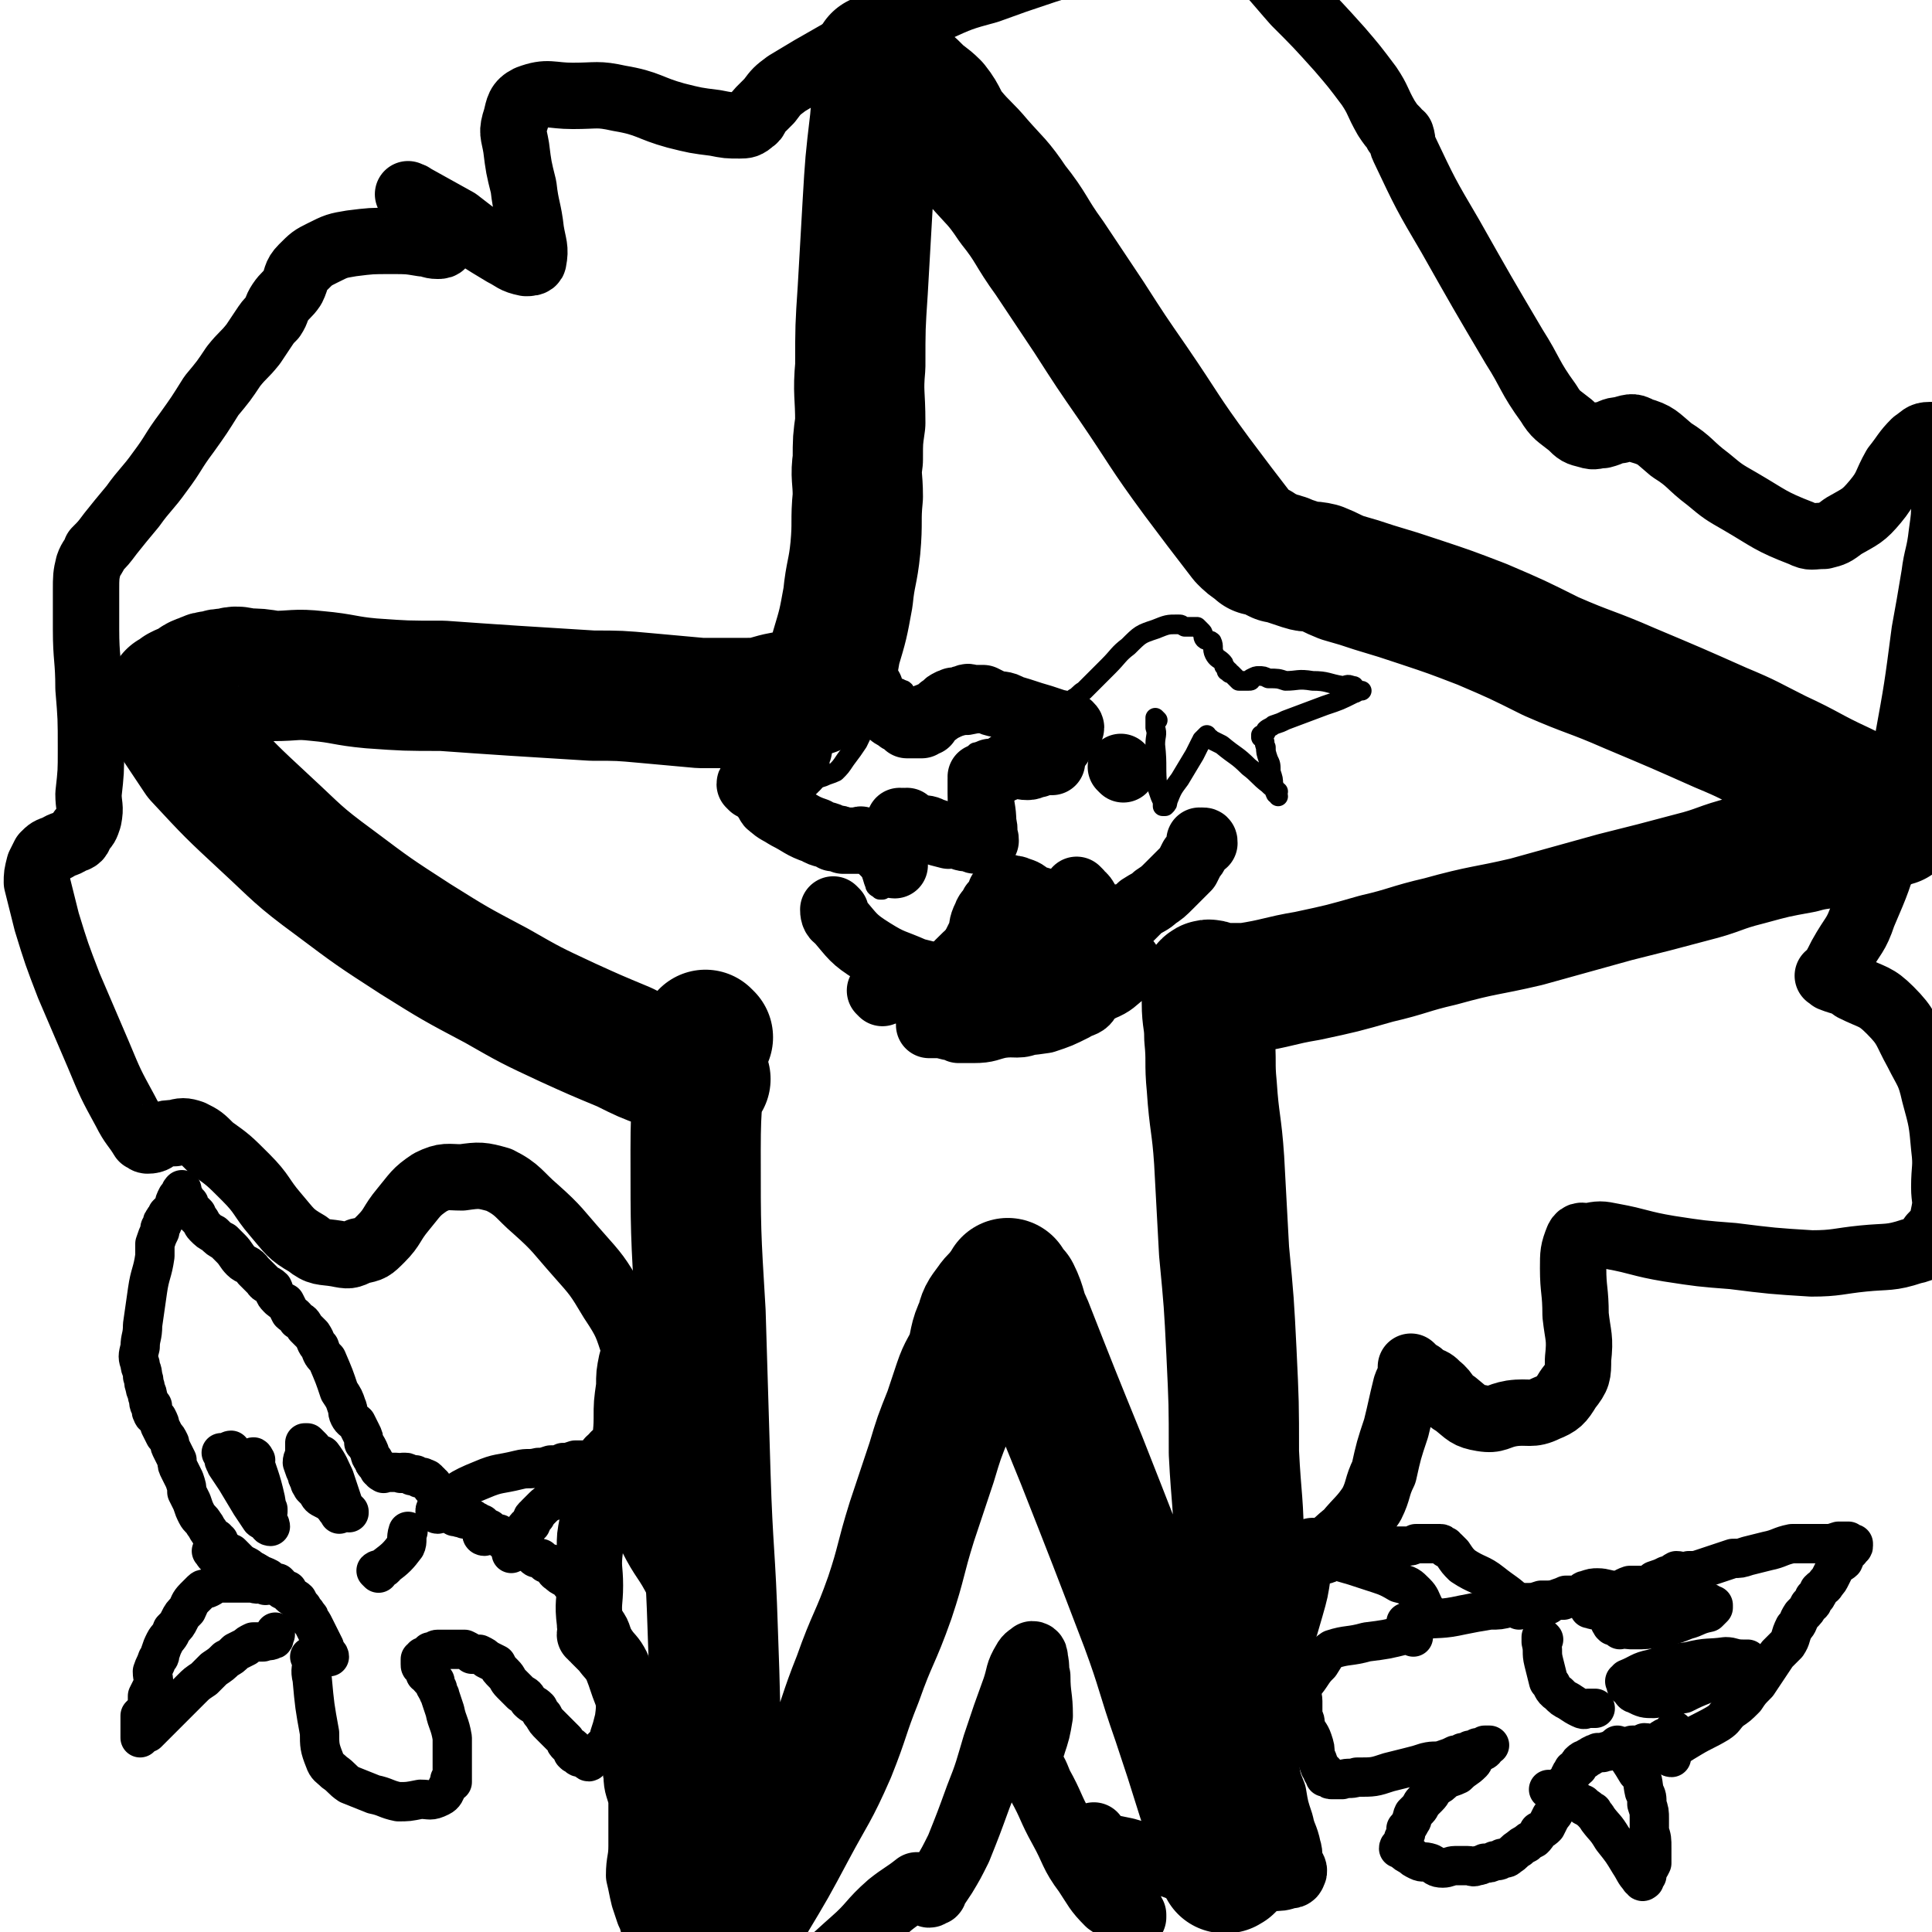<svg viewBox='0 0 786 786' version='1.1' xmlns='http://www.w3.org/2000/svg' xmlns:xlink='http://www.w3.org/1999/xlink'><g fill='none' stroke='#000000' stroke-width='16' stroke-linecap='round' stroke-linejoin='round'><path d='M127,675c0,0 -1,-1 -1,-1 0,0 1,1 1,1 0,4 -1,4 0,8 1,11 1,11 3,22 0,5 0,6 2,11 1,3 2,3 4,5 3,2 3,3 6,5 5,2 5,2 10,4 5,1 5,2 10,3 4,0 4,0 9,-1 4,0 4,1 8,-1 2,-1 2,-2 3,-4 1,-1 1,-2 1,-3 1,0 1,1 1,1 0,-3 0,-3 0,-6 0,-6 0,-6 0,-12 -1,-6 -2,-6 -3,-11 -1,-3 -1,-3 -2,-6 0,-1 -1,-1 -1,-3 -1,0 0,0 -1,-1 0,-1 0,-1 0,-2 -1,-1 -1,-1 -2,-1 -1,-1 -1,-2 -2,-2 0,0 1,0 1,0 0,0 -1,0 -1,-1 0,0 0,0 0,-1 -1,0 -1,0 -1,-1 -1,0 -1,0 -1,-1 0,0 0,0 0,0 0,0 0,0 0,-1 0,0 0,0 0,-1 0,0 0,1 1,0 0,0 0,0 0,-1 1,0 1,0 2,-1 1,0 1,0 1,-1 2,0 2,-1 3,-1 2,0 2,0 4,0 1,0 1,0 3,0 1,0 1,0 2,0 1,0 1,0 2,0 2,1 2,1 3,2 2,0 2,0 3,0 2,1 2,1 3,2 2,1 2,1 4,2 1,2 1,2 3,4 2,2 1,2 3,4 2,2 2,2 4,4 2,1 2,1 3,3 2,2 2,1 4,3 1,2 1,2 2,3 1,2 1,2 3,4 1,1 1,1 2,2 1,1 1,1 2,2 1,1 1,1 2,2 0,1 0,1 1,2 1,1 1,0 2,1 0,1 0,1 0,2 1,1 1,1 2,1 0,1 1,1 1,1 1,0 1,0 2,0 0,1 0,1 1,1 0,1 1,1 1,0 1,0 0,0 1,-1 1,-1 1,-1 1,-1 1,-1 1,-1 2,-2 1,-1 1,-1 3,-3 1,-1 1,-1 1,-3 1,-3 1,-3 2,-7 1,-7 0,-7 1,-15 0,-6 0,-6 0,-12 -1,-3 -1,-3 -2,-7 -1,-3 -1,-3 -3,-6 -1,-2 -2,-2 -3,-4 -2,-2 -2,-2 -3,-4 -2,-2 -2,-2 -5,-4 -1,-1 -2,-2 -3,-3 0,0 1,1 1,0 -1,-1 -2,-1 -3,-2 -2,-1 -2,-1 -3,-2 -2,-1 -1,-2 -2,-3 -1,-1 -1,-1 -3,-1 -1,-1 -1,-1 -2,-2 -2,0 -2,0 -3,-1 -1,-1 -1,-1 -2,-2 -1,-1 -1,0 -3,-1 -2,0 -2,0 -3,-1 -1,-1 -1,-1 -2,-2 -2,0 -2,0 -3,-1 -1,-1 -1,-1 -1,-2 -1,0 -1,0 -1,0 -1,0 -1,0 -2,-1 0,0 -1,0 -1,-1 -1,0 -1,0 -2,-1 -1,0 -1,0 -1,-1 -1,0 -1,0 -2,-1 -1,0 -1,-1 -2,-1 0,0 0,0 -1,0 -1,0 -1,0 -2,0 0,0 0,-1 -1,-1 0,0 0,0 -1,0 0,1 0,0 -1,0 0,0 0,0 0,0 -1,0 -1,0 -1,0 '/><path d='M134,674c0,0 0,-1 -1,-1 0,0 0,1 0,0 -1,-1 -1,-1 -1,-3 -1,-2 -1,-2 -2,-4 -1,-2 -1,-2 -2,-4 -1,-2 -1,-2 -2,-3 0,-1 0,-1 -1,-2 -1,-2 -1,-1 -2,-3 -1,-1 -1,-1 -2,-3 -1,-1 -2,-1 -3,-2 -1,-1 -1,-1 -1,-2 -1,0 -1,0 -1,0 -1,0 -1,0 -2,-1 0,-1 0,-1 -1,-2 -1,0 -1,0 -2,0 -1,-1 -1,-1 -2,-2 -2,-1 -2,-1 -3,-1 -1,-1 -1,-1 -3,-2 -2,-1 -1,-1 -3,-2 -2,0 -2,0 -4,-1 -2,-1 -2,-1 -3,-2 -2,0 -2,0 -4,0 0,0 -1,0 -1,-1 -1,0 -1,-1 -2,-2 0,0 0,0 0,0 '/><path d='M197,625c0,0 -1,0 -1,-1 0,-1 1,-1 1,-2 -3,-3 -4,-3 -8,-6 -3,-2 -3,-1 -6,-3 -1,-1 -1,-2 -2,-3 0,0 0,0 -1,0 0,0 0,0 0,-1 -1,0 -2,0 -2,-1 0,0 1,1 1,0 0,0 -1,0 -1,-1 -1,0 -1,-1 -1,-1 -1,-1 -1,0 -1,-1 -1,0 0,0 0,-1 0,0 -1,0 -1,-1 -1,0 -1,-1 -1,-1 -1,-1 -1,0 -2,-1 -1,0 -1,1 -2,0 -1,0 -1,-1 -1,-1 -1,0 -1,1 -2,0 -1,0 -1,-1 -2,-1 0,0 0,0 -1,0 -1,1 -1,0 -3,0 -1,0 -1,0 -1,0 -1,0 -1,0 -1,0 -1,0 -1,0 -1,0 -1,0 -1,0 -1,0 -1,0 -1,1 -1,0 -1,0 -1,0 -1,-1 -1,0 -1,0 -1,-1 -1,0 0,-1 -1,-1 -1,-1 -1,-1 -1,-2 -2,-2 -1,-2 -2,-4 -1,-2 -1,-2 -2,-3 0,-2 0,-2 -1,-4 -1,-2 -1,-2 -2,-4 -1,-1 -2,-1 -3,-3 -1,-2 0,-2 -1,-4 -1,-3 -1,-3 -3,-6 -2,-6 -2,-6 -5,-13 -2,-2 -2,-2 -3,-5 -2,-2 -1,-2 -3,-5 -1,-1 -1,-1 -3,-3 -1,-2 -1,-2 -3,-3 -1,-2 -2,-2 -3,-3 -1,-2 -1,-2 -2,-4 -2,-1 -2,-1 -3,-2 -2,-2 -1,-2 -2,-4 -2,-2 -3,-1 -4,-3 -2,-2 -2,-2 -4,-4 -2,-3 -3,-2 -5,-4 -2,-2 -2,-3 -4,-5 -1,-1 -1,-1 -3,-3 -2,-1 -2,-1 -4,-3 -2,-1 -2,-1 -4,-3 -1,-1 -1,-2 -2,-3 -1,-1 -1,-1 -2,-2 0,0 1,0 1,0 -1,-1 -1,-1 -2,-2 0,0 -1,0 -1,0 -1,-1 0,-2 0,-2 0,-1 -1,0 -1,0 -1,-1 -1,-1 -1,-1 0,-1 0,-1 0,-2 0,0 -1,0 -1,0 0,-1 0,-1 0,-1 0,-1 0,-2 0,-2 0,0 -1,1 -1,2 -1,1 0,1 -1,1 -1,2 -1,2 -1,3 -1,1 0,1 -1,2 -1,1 -1,1 -2,2 0,1 -1,1 -1,2 -1,1 -1,1 -1,2 -1,2 -1,1 -1,3 -1,2 -1,2 -2,5 0,2 0,3 0,5 -1,7 -2,7 -3,14 -1,7 -1,7 -2,14 0,5 -1,5 -1,9 -1,4 -1,4 0,7 0,2 1,2 1,5 1,2 0,2 1,4 0,2 1,2 1,4 1,2 0,2 1,4 0,0 1,0 1,0 0,1 -1,2 0,3 0,1 1,1 2,2 1,2 1,2 1,3 1,2 1,2 2,4 1,1 1,1 2,3 0,1 0,1 1,3 1,2 1,2 2,4 0,2 0,2 1,4 1,2 1,2 2,4 1,3 1,3 1,5 1,2 1,2 2,4 1,3 1,3 2,5 1,2 2,2 3,4 1,1 1,2 2,3 1,2 1,2 3,3 0,1 1,1 1,1 0,1 -1,1 -1,1 1,1 1,1 2,2 1,0 1,0 2,1 1,1 1,1 2,1 1,1 1,1 2,2 1,1 1,1 2,2 1,1 1,1 2,2 1,0 1,0 3,1 0,1 0,1 1,2 1,0 1,0 2,0 0,1 0,1 1,2 0,0 0,-1 1,-1 '/><path d='M104,594c0,0 -1,-2 -1,-1 2,7 3,8 5,17 1,5 0,6 1,10 0,1 1,1 1,1 0,0 0,-1 -1,-2 -1,-1 -2,0 -3,-1 -2,-3 -2,-3 -4,-6 -3,-5 -3,-5 -6,-10 -2,-3 -2,-3 -4,-6 0,-1 -1,-1 -1,-3 0,0 0,0 0,-1 0,0 0,0 0,-1 0,0 -1,0 -1,0 1,0 2,1 2,0 1,0 1,-1 2,-1 0,1 0,1 1,2 2,1 2,0 3,1 3,3 3,3 5,6 2,3 2,3 3,6 1,3 1,3 1,5 1,2 1,2 2,4 0,0 0,0 0,1 0,0 0,0 0,0 '/><path d='M130,593c0,0 -1,-1 -1,-1 0,0 1,0 2,0 3,4 3,5 5,9 2,6 2,6 4,12 1,1 1,1 2,2 0,1 0,0 0,0 0,0 0,0 -1,0 -1,0 -1,1 -1,0 -2,-1 -2,-1 -4,-2 -2,-2 -2,-2 -4,-3 -2,-1 -2,-1 -3,-3 -1,-1 -1,-1 -2,-2 -1,-2 -1,-1 -1,-3 -1,-1 -1,-1 -1,-2 -1,-2 -1,-2 -2,-5 0,-2 1,-2 1,-4 0,-1 0,-1 0,-2 0,-1 0,-1 0,-2 0,0 0,0 1,0 1,1 1,1 2,2 3,5 4,5 6,11 2,6 1,6 3,12 0,2 1,2 2,4 '/><path d='M108,645c0,0 0,-1 -1,-1 0,0 0,0 0,0 -3,1 -3,0 -5,0 -3,0 -3,0 -6,0 -3,0 -3,0 -6,0 -1,0 -1,0 -2,0 -2,1 -1,1 -3,2 -2,1 -2,0 -3,1 -2,2 -2,2 -3,3 -2,2 -2,3 -3,5 -2,2 -2,2 -3,4 -1,2 -1,2 -3,4 -1,3 -2,3 -3,5 -1,2 -1,2 -2,5 0,1 0,1 -1,2 -1,3 -1,2 -2,5 0,3 1,3 0,6 -1,2 -1,2 -2,4 0,2 0,2 0,5 0,1 0,1 -1,1 -1,1 -1,1 -2,2 0,1 0,1 0,2 0,1 0,1 0,1 0,1 0,1 0,2 0,1 0,1 0,1 0,1 0,1 0,2 0,0 0,0 0,0 0,1 0,1 0,1 0,0 0,0 0,-1 1,-1 1,0 3,-1 3,-3 3,-3 6,-6 3,-3 3,-3 6,-6 3,-3 3,-3 6,-6 2,-2 2,-2 5,-4 2,-2 2,-2 4,-4 3,-2 3,-2 5,-4 2,-1 2,-1 4,-3 2,-1 2,-1 4,-2 1,-1 1,-1 3,-2 2,0 2,0 4,0 2,-1 2,0 4,-1 1,0 0,-1 1,-2 0,0 0,0 0,0 0,0 0,0 0,-1 '/><path d='M178,616c0,0 -1,0 -1,-1 0,-1 0,-1 1,-2 8,-6 8,-7 18,-11 7,-3 7,-2 15,-4 4,-1 4,0 8,-1 2,0 2,0 5,-1 3,0 3,0 5,-1 2,0 2,0 5,-1 2,0 2,0 4,0 3,0 3,0 6,0 4,0 4,0 8,0 3,0 3,0 7,0 4,0 4,0 7,0 3,0 3,0 7,0 1,0 2,0 3,0 0,0 -1,0 -1,0 -2,0 -2,0 -4,0 -5,0 -5,0 -10,0 -5,1 -5,1 -9,2 -3,1 -3,1 -7,2 -3,1 -3,1 -6,3 -3,1 -3,1 -5,2 -2,1 -2,2 -4,3 -2,2 -2,2 -5,4 -2,2 -2,1 -4,3 -2,2 -2,2 -3,3 0,1 0,1 -1,1 -1,1 0,1 -1,3 -2,1 -2,1 -3,3 -1,1 -1,2 -2,3 -1,2 -1,2 -2,4 -1,1 -1,1 -1,2 '/><path d='M154,640c0,0 -1,-1 -1,-1 1,-1 3,0 4,-2 4,-3 5,-4 8,-8 1,-2 0,-3 1,-6 '/><path d='M575,666c0,0 -1,-1 -1,-1 -1,0 -1,0 -2,0 -8,2 -8,2 -16,3 -7,2 -8,1 -14,3 -3,2 -3,3 -5,6 -2,2 -2,2 -4,5 -2,3 -2,2 -3,5 -1,2 0,3 0,5 0,3 0,3 0,6 1,2 1,2 1,4 1,3 2,3 3,6 1,3 1,3 1,6 1,2 1,2 2,5 1,1 1,1 2,2 0,0 -1,0 -1,0 1,1 1,1 2,2 0,0 -1,0 -1,0 0,0 1,0 1,0 1,1 1,1 2,1 1,0 1,0 2,0 1,0 1,0 2,0 3,-1 3,0 6,-1 7,0 7,0 13,-2 4,-1 4,-1 8,-2 4,-1 4,-1 7,-2 4,-1 4,0 7,-1 3,-1 3,-1 5,-2 2,0 2,0 3,-1 1,0 1,0 2,0 1,0 1,0 1,-1 2,0 2,0 3,-1 1,0 1,1 2,0 0,0 0,0 1,-1 1,0 1,0 2,0 0,0 -1,0 -1,0 0,0 0,0 -1,0 0,1 0,1 0,2 -1,1 -2,0 -3,2 -2,1 -1,2 -2,3 -3,3 -3,2 -6,5 -2,1 -3,1 -5,2 -2,2 -2,2 -4,3 -2,2 -1,2 -3,4 -1,1 -1,1 -2,2 -1,1 -1,2 -2,3 -1,1 -1,1 -2,2 -1,2 0,2 -1,3 -1,2 -1,2 -2,3 0,2 0,2 -1,4 0,1 0,1 -1,3 0,0 -1,0 -1,1 0,0 1,0 1,0 1,1 1,1 1,1 0,0 0,0 0,0 1,1 1,1 3,2 1,1 1,1 3,2 2,1 2,0 5,1 2,1 2,2 5,2 2,0 3,-1 5,-1 3,0 3,0 5,0 2,0 2,1 4,0 1,0 1,0 3,-1 2,0 2,0 4,-1 2,0 2,0 3,-1 2,0 2,0 3,-1 2,-1 2,-2 4,-3 1,-1 1,-1 3,-2 1,-1 1,-1 3,-2 1,-1 1,-1 2,-3 2,-1 2,-1 3,-2 1,-2 1,-2 2,-4 1,-1 1,-1 2,-3 1,-2 1,-2 1,-3 1,-2 2,-2 2,-3 0,-2 0,-2 0,-4 1,-1 1,0 2,-2 1,-1 0,-1 1,-2 0,-1 1,-1 1,-2 0,0 0,1 0,1 0,-1 1,-1 2,-2 0,0 0,0 0,-1 1,0 0,-1 1,-1 0,-1 1,0 1,-1 1,0 1,0 2,-1 1,0 1,-1 2,-1 1,-1 1,0 2,-1 1,0 1,0 2,0 2,-1 2,0 3,-1 2,0 2,0 4,0 2,-1 2,-1 5,-2 3,0 3,0 5,-1 2,0 2,1 5,0 2,0 1,-1 3,-2 1,0 2,0 3,0 1,-1 1,-1 1,-2 1,0 0,0 0,-1 '/><path d='M573,662c0,0 -1,-1 -1,-1 0,0 0,-1 0,-1 3,0 3,0 6,-1 8,-1 8,0 17,-2 5,-1 5,-1 11,-2 4,0 4,0 8,-1 3,-1 3,-1 6,-2 4,0 4,0 7,-1 2,0 2,0 5,0 1,0 1,0 2,0 1,0 1,0 2,0 0,0 0,0 0,0 '/><path d='M618,655c0,0 -1,-1 -1,-1 0,-1 1,-1 0,-2 -4,-4 -5,-4 -10,-8 -5,-4 -6,-3 -12,-7 -2,-2 -2,-2 -4,-5 0,0 0,0 0,0 -1,-1 -1,-1 -2,-2 -1,0 -1,0 -1,-1 -1,0 -1,-1 -2,-1 -2,0 -2,0 -3,0 -2,0 -2,0 -4,0 -1,0 -1,0 -3,0 -2,1 -2,1 -4,1 -2,0 -2,0 -4,0 -2,1 -2,1 -3,1 -2,0 -2,0 -3,0 -2,0 -2,0 -4,0 -1,1 -1,1 -3,1 -2,1 -2,1 -4,2 -1,0 -1,0 -3,0 -2,0 -2,0 -3,0 -1,1 -1,1 -1,1 0,1 0,1 0,1 7,2 7,2 13,4 6,2 7,2 12,5 4,1 4,1 7,4 2,2 2,3 3,5 1,2 1,2 2,3 0,1 0,1 0,1 0,1 0,1 0,1 '/><path d='M659,711c0,0 -1,-1 -1,-1 0,0 1,1 1,1 4,5 4,5 7,10 3,3 2,4 3,8 1,2 1,2 1,5 1,3 1,3 1,6 0,2 0,2 0,5 1,3 1,3 1,7 0,3 0,3 0,6 -1,2 -1,2 -2,3 0,1 0,1 0,2 0,0 -1,0 -1,1 0,0 0,0 0,1 0,0 -1,1 -1,0 0,0 0,-1 0,-1 0,0 -1,1 -1,0 -2,-2 -2,-3 -4,-6 -3,-5 -3,-5 -7,-10 -3,-5 -3,-4 -6,-8 -1,-2 -2,-2 -2,-3 0,0 0,0 0,0 -1,0 -1,-1 -3,-2 -1,0 -1,-1 -1,-1 0,0 0,0 0,0 0,0 -1,0 -2,-1 -1,0 -1,0 -2,-1 -1,0 -1,0 -2,-1 -1,0 -1,1 -3,0 -1,0 -1,-1 -2,-2 -1,0 -1,0 -3,-1 '/><path d='M680,715c-1,0 -1,-1 -1,-1 0,0 0,0 0,-1 4,-3 4,-3 9,-6 5,-3 6,-3 11,-6 3,-2 2,-2 5,-5 3,-2 3,-2 6,-5 2,-3 2,-3 5,-6 2,-3 2,-3 4,-6 2,-3 2,-3 4,-6 2,-2 2,-2 4,-4 2,-3 1,-3 3,-7 2,-2 1,-2 3,-5 2,-2 2,-2 3,-4 2,-1 1,-1 2,-3 1,-1 1,0 1,-1 1,-1 1,-1 1,-2 2,-2 2,-1 3,-3 1,-1 1,-1 2,-3 1,-2 1,-2 2,-4 1,-1 2,-1 3,-2 1,-2 0,-2 1,-3 1,-1 2,-1 2,-2 0,0 0,-1 0,-1 0,0 1,1 1,0 0,0 0,0 0,-1 0,0 -1,1 -1,0 -1,0 0,0 -1,-1 -1,0 -1,0 -2,0 -1,0 -1,0 -2,0 -3,1 -3,1 -6,1 -7,0 -7,0 -13,0 -5,1 -5,2 -10,3 -4,1 -4,1 -8,2 -3,1 -3,1 -6,1 -3,1 -3,1 -6,2 -3,1 -3,1 -6,2 -3,1 -3,1 -6,1 -3,1 -3,0 -5,0 -2,1 -2,2 -4,2 -2,1 -2,1 -5,2 -1,1 -1,1 -3,2 -3,0 -4,0 -7,0 -3,1 -3,2 -6,2 -3,0 -4,-1 -7,-1 -2,0 -2,0 -5,1 -1,0 -1,1 -3,2 -2,0 -3,0 -5,0 -2,1 -3,1 -5,2 -1,0 -1,1 -2,1 0,1 0,1 -1,1 0,0 0,0 0,-1 '/><path d='M628,667c0,0 -1,-1 -1,-1 0,0 0,1 0,2 1,4 0,4 1,8 1,4 1,4 2,8 2,2 1,3 4,5 2,2 2,2 4,3 3,2 3,2 5,3 2,1 2,0 3,0 1,0 1,0 2,0 0,0 -1,0 -1,0 1,0 1,0 2,0 '/><path d='M707,681c-1,0 -1,-1 -1,-1 -3,0 -3,0 -6,0 -8,1 -8,2 -17,2 -4,0 -4,-1 -8,-3 -1,0 -2,0 -2,0 0,0 1,0 2,-1 3,0 3,-1 5,-1 6,0 6,1 12,1 3,0 4,0 7,0 0,0 0,1 0,1 0,1 -1,0 -1,0 0,0 0,0 0,0 0,1 0,1 0,2 -2,2 -2,2 -4,4 -5,2 -5,2 -9,4 -6,1 -6,1 -12,2 -4,0 -4,0 -8,-2 -1,0 -1,-1 -3,-3 -1,0 0,-1 -1,-2 0,0 0,0 0,0 1,0 1,-1 1,-1 5,-2 5,-3 10,-4 7,-2 7,-2 15,-3 8,-2 8,-1 15,-2 3,0 3,1 7,1 1,0 2,0 2,0 0,1 -1,2 -2,3 -6,2 -7,2 -13,4 -7,2 -7,2 -13,4 -2,0 -2,0 -3,0 '/><path d='M659,663c0,0 -1,-1 -1,-1 0,0 0,-1 0,-1 7,-1 7,-1 14,-3 6,0 6,0 11,-1 2,0 5,0 4,0 -1,0 -3,0 -6,0 -7,0 -7,1 -14,0 -6,0 -6,0 -12,-1 -3,0 -3,0 -5,-1 -2,0 -2,0 -3,-1 0,0 -1,1 0,0 1,0 1,-1 3,-1 6,-2 6,-2 12,-3 7,-1 7,0 15,-1 5,0 6,0 11,0 4,1 4,2 7,3 1,1 1,1 2,1 0,1 0,1 0,1 -1,1 -1,1 -2,2 -5,1 -5,2 -9,3 -5,2 -5,2 -11,3 -5,1 -5,1 -10,1 -3,0 -3,0 -6,-1 -1,0 -1,-1 -2,-1 -1,0 -1,1 -1,0 -1,0 0,0 0,-1 0,0 -1,0 -1,0 '/></g>
<g fill='none' stroke='#000000' stroke-width='53' stroke-linecap='round' stroke-linejoin='round'><path d='M288,422c0,0 -1,-1 -1,-1 -1,2 -1,3 -1,6 -2,20 -3,20 -3,41 0,33 0,33 2,66 1,33 1,33 2,66 1,32 2,32 3,64 1,28 1,28 1,56 1,19 0,19 1,38 0,9 1,9 2,17 1,4 1,5 2,8 0,1 1,0 2,0 0,0 -1,0 0,0 0,0 1,0 1,0 0,0 -1,0 0,-1 1,-1 1,0 2,-2 2,-3 2,-3 4,-6 9,-15 9,-15 17,-30 8,-15 9,-15 16,-31 6,-15 5,-15 11,-30 6,-17 7,-16 13,-33 5,-15 4,-15 9,-31 4,-12 4,-12 8,-24 3,-10 3,-10 7,-20 2,-6 2,-6 4,-12 2,-6 3,-6 5,-11 2,-6 1,-7 4,-13 1,-4 1,-4 4,-8 2,-3 3,-3 5,-6 1,-1 1,-1 2,-3 0,0 0,0 0,0 0,1 0,1 0,1 0,0 0,0 0,0 0,0 0,0 0,0 1,1 1,1 1,1 1,1 1,1 2,2 3,6 2,7 5,13 11,28 11,28 22,55 13,33 13,33 26,67 7,19 6,19 13,39 5,15 5,15 10,31 3,9 3,9 6,19 2,5 1,5 3,10 0,0 1,0 1,0 0,0 0,0 0,-1 1,0 1,1 1,0 1,0 0,0 0,-1 1,-1 1,-1 1,-3 0,-6 0,-6 0,-12 1,-28 1,-28 1,-56 1,-28 2,-28 2,-56 0,-20 -1,-20 -2,-40 0,-20 0,-20 -1,-41 -1,-20 -1,-20 -3,-41 -1,-18 -1,-19 -2,-37 -1,-15 -2,-15 -3,-30 -1,-10 0,-10 -1,-20 0,-7 -1,-7 -1,-14 0,-2 0,-2 0,-5 0,-1 0,-2 0,-2 1,-1 2,0 3,1 1,0 1,0 2,0 2,0 2,0 4,0 3,0 3,0 7,0 13,-2 13,-3 25,-5 14,-3 14,-3 28,-7 13,-3 13,-4 26,-7 18,-5 18,-4 35,-8 18,-5 18,-5 36,-10 16,-4 16,-4 31,-8 12,-3 11,-4 23,-7 11,-3 11,-3 22,-5 7,-2 7,-1 14,-3 6,-2 6,-2 12,-4 4,-2 5,-2 9,-3 1,-1 2,-1 3,-1 2,-2 3,-2 4,-3 0,0 -1,1 -1,1 0,0 1,-1 2,-2 0,-1 1,-1 1,-1 -1,0 -2,0 -3,1 -1,0 -1,0 -1,0 -2,-1 -2,-1 -3,-1 -2,-1 -2,-2 -4,-3 -9,-3 -9,-2 -17,-6 -13,-6 -13,-7 -26,-13 -12,-6 -11,-6 -23,-11 -18,-8 -18,-8 -37,-16 -16,-7 -16,-6 -32,-13 -14,-7 -14,-7 -28,-13 -13,-5 -13,-5 -25,-9 -9,-3 -9,-3 -19,-6 -6,-2 -6,-2 -13,-4 -5,-2 -4,-2 -9,-4 -4,-1 -4,0 -7,-1 -3,-1 -3,-1 -6,-2 -2,-1 -2,-1 -4,-1 -2,-1 -2,-1 -4,-2 -2,-1 -3,-1 -4,-2 0,0 1,1 1,1 0,0 -1,0 -1,0 0,0 0,-1 0,-1 0,-1 -1,0 -1,0 -3,-2 -3,-2 -5,-4 -10,-13 -10,-13 -19,-25 -14,-19 -13,-19 -26,-38 -9,-13 -9,-13 -18,-27 -8,-12 -8,-12 -16,-24 -8,-11 -7,-12 -15,-22 -6,-9 -7,-9 -14,-17 -5,-6 -6,-6 -11,-12 -4,-5 -3,-6 -7,-11 -3,-3 -4,-3 -7,-6 -3,-3 -3,-3 -6,-5 -2,-2 -2,-2 -4,-3 -1,-1 -1,-1 -3,-2 -1,0 -1,-1 -2,-1 0,0 1,0 1,0 -1,-1 -2,-1 -2,-2 0,0 1,1 1,2 -1,11 -1,11 -2,23 -2,17 -2,17 -3,34 -1,17 -1,17 -2,35 -1,15 -1,15 -1,31 -1,11 0,11 0,23 -1,7 -1,7 -1,15 -1,7 0,7 0,15 -1,10 0,10 -1,21 -1,10 -2,10 -3,20 -2,11 -2,11 -5,21 -1,6 -1,6 -3,11 -2,3 -2,2 -4,4 -1,1 -1,1 -2,2 -1,0 -1,0 -1,0 0,0 0,0 -1,0 -1,0 -1,0 -3,1 -5,1 -5,1 -10,2 -7,2 -7,2 -14,2 -8,0 -8,0 -17,0 -11,-1 -11,-1 -22,-2 -11,-1 -11,-1 -22,-1 -16,-1 -16,-1 -32,-2 -15,-1 -15,-1 -29,-2 -15,0 -15,0 -29,-1 -11,-1 -11,-2 -22,-3 -9,-1 -9,0 -18,0 -6,-1 -6,-1 -11,-1 -4,-1 -4,-1 -7,0 -3,0 -3,0 -6,1 -2,0 -2,0 -4,1 -3,1 -3,1 -5,3 -3,1 -3,1 -5,2 -1,1 -1,2 -2,3 0,0 0,-1 -1,-1 0,1 -1,1 -1,2 -1,1 -1,1 -1,2 0,1 0,1 1,3 6,9 6,9 12,18 13,14 13,14 27,27 13,12 13,13 28,24 16,12 16,12 33,23 16,10 16,10 33,19 14,8 14,8 29,15 11,5 11,5 23,10 8,4 8,4 16,7 5,2 6,2 11,3 2,1 2,1 5,2 0,0 0,0 1,1 0,0 0,0 0,0 '/></g>
<g fill='none' stroke='#000000' stroke-width='27' stroke-linecap='round' stroke-linejoin='round'><path d='M340,371c0,0 -1,-1 -1,-1 0,1 0,3 2,4 6,7 6,8 14,13 8,5 8,4 17,8 4,1 4,1 8,2 3,0 4,0 6,0 3,-1 3,-1 5,-3 2,-2 2,-3 4,-6 2,-4 2,-4 4,-8 1,-3 0,-3 2,-7 1,-3 2,-2 3,-5 2,-2 2,-2 3,-5 1,-1 1,-1 2,-1 0,-1 0,0 0,0 1,0 1,-1 1,-1 0,0 0,1 0,1 2,0 2,-1 4,0 3,1 3,1 5,3 7,2 7,2 13,4 5,2 5,2 11,4 2,1 2,0 4,1 2,0 2,1 4,1 2,0 2,-1 4,-1 1,-1 1,-1 2,-1 1,0 1,0 3,0 2,-2 2,-2 4,-4 3,-2 4,-2 6,-4 3,-2 3,-2 6,-5 2,-2 2,-2 5,-5 1,-1 1,-1 2,-2 1,-2 1,-2 2,-4 1,-1 1,-1 2,-3 0,-1 1,-1 1,-2 0,-1 0,-1 0,-2 1,0 2,1 2,1 0,-1 0,-1 -1,-1 '/><path d='M439,363c0,0 -1,-1 -1,-1 1,2 3,2 4,5 2,10 2,11 2,22 1,8 2,9 -1,16 -1,4 -3,3 -6,5 -6,3 -6,3 -12,5 -7,1 -7,1 -13,1 -7,-1 -7,-1 -13,-3 -6,-2 -6,-2 -10,-6 -3,-1 -3,-2 -4,-4 -1,-1 -1,-2 0,-3 2,-4 2,-5 5,-8 5,-5 5,-5 11,-8 7,-3 7,-3 14,-4 9,0 9,1 17,2 8,1 8,1 15,3 5,2 5,3 9,6 2,0 2,1 2,2 1,1 0,2 -1,3 -4,3 -4,4 -9,6 -7,4 -7,4 -15,7 -8,3 -8,2 -17,4 -8,2 -8,2 -16,4 -6,1 -6,1 -12,1 -3,0 -3,-1 -7,-1 -1,0 -2,0 -3,0 0,-1 0,-1 1,-2 7,-7 7,-8 15,-14 7,-6 7,-6 16,-10 6,-3 7,-2 13,-3 6,-1 6,-2 12,-2 2,0 2,1 4,3 1,0 1,1 1,2 0,4 1,4 -1,7 -2,5 -3,5 -7,9 -5,5 -5,5 -12,8 -6,3 -6,1 -13,2 -5,1 -5,2 -11,2 -3,0 -3,0 -6,0 -2,-1 -3,-1 -4,-2 -1,-1 -2,-2 -2,-4 1,-4 1,-4 3,-8 2,-5 2,-6 6,-9 5,-4 6,-3 13,-5 5,-2 6,-2 11,-2 5,-1 5,0 9,1 2,0 2,0 3,1 1,1 1,2 0,3 -3,4 -3,5 -8,8 -5,3 -5,3 -11,5 -5,2 -5,1 -11,2 -4,0 -4,0 -8,0 -2,0 -2,0 -4,0 -1,-1 -1,-1 -1,-2 1,-1 2,-2 4,-2 9,-3 9,-3 17,-5 8,-1 9,-1 17,-2 1,0 2,1 3,1 1,0 1,1 1,1 '/></g>
<g fill='none' stroke='#000000' stroke-width='8' stroke-linecap='round' stroke-linejoin='round'><path d='M335,334c0,0 -1,-1 -1,-1 2,1 4,1 6,3 6,6 7,6 12,13 3,5 2,6 4,11 0,1 1,1 2,2 0,0 0,0 1,0 0,-1 0,-2 0,-3 0,-1 0,-1 0,-2 -1,-3 -1,-3 -2,-6 -1,-3 -1,-3 -2,-5 0,-1 0,-1 0,-3 0,-1 0,-1 0,-2 0,0 0,1 0,1 0,-1 -1,-1 0,-2 0,0 0,0 1,0 1,-1 1,-1 2,-2 1,0 1,0 2,0 3,0 3,0 6,0 7,0 7,0 15,1 4,0 4,0 7,0 3,0 3,1 5,1 1,0 2,0 2,0 0,0 -1,0 -1,0 1,0 2,0 3,0 0,0 0,0 0,0 1,-1 1,-1 2,-1 1,0 1,0 2,0 0,-1 0,-1 0,-1 1,-1 1,-1 2,-2 0,0 0,0 0,0 1,-1 1,0 1,0 0,-1 0,-1 -1,-1 0,-1 1,-1 0,-1 -1,-6 -1,-6 -2,-12 -2,-6 -2,-6 -3,-12 -1,-1 0,-1 -1,-2 0,-1 0,-1 0,-1 0,0 0,0 0,-1 1,0 1,1 1,1 1,-1 1,-1 2,-1 4,-1 4,-1 8,-2 6,-1 6,-2 13,-3 4,-1 4,0 9,-1 1,-1 1,-1 2,-1 0,-1 -1,-1 0,-1 0,-1 0,0 1,0 1,-1 1,-1 1,-1 1,0 1,0 1,0 0,-1 0,-1 -1,-1 0,-1 0,-1 -1,-1 0,0 0,0 0,0 -1,-1 -1,-1 -2,-1 -5,-1 -5,0 -11,0 -8,0 -8,-1 -16,0 -5,0 -5,0 -10,1 -2,0 -2,0 -5,1 -1,0 -1,0 -3,1 0,0 1,0 1,0 -1,0 -1,0 -2,0 0,0 0,0 0,0 -1,0 -1,0 -2,0 -1,-1 -1,-1 -1,-1 -2,-1 -2,-1 -4,-2 -1,-2 -1,-2 -3,-4 -1,-2 -1,-2 -3,-4 -1,-1 -1,-1 -2,-2 -1,-1 -1,-1 -2,-2 0,0 0,-1 0,-1 -1,-1 -1,0 -2,0 0,-1 0,-1 0,-1 -1,0 -1,0 -2,0 -2,1 -2,1 -3,2 -3,2 -3,2 -5,5 -4,7 -3,7 -7,15 -2,3 -2,3 -5,7 -2,3 -2,3 -4,5 -2,1 -3,1 -5,2 -3,1 -3,1 -7,2 -2,1 -2,1 -4,2 -3,0 -3,0 -6,1 -3,0 -3,-1 -6,0 -3,0 -3,0 -6,1 -2,0 -2,0 -5,0 -1,0 -1,0 -2,0 0,0 0,0 -1,0 0,0 -1,-1 -1,0 0,0 1,0 2,1 6,3 7,3 13,7 8,3 8,4 16,7 4,3 4,3 9,5 2,1 2,1 5,2 1,0 1,0 2,0 0,0 0,0 0,0 '/><path d='M471,293c0,0 -1,-1 -1,-1 0,1 0,2 0,4 1,3 0,3 0,7 1,9 0,9 1,18 1,3 1,3 2,5 0,1 0,1 0,2 0,0 0,-1 0,0 0,0 0,0 0,0 1,0 1,0 1,0 1,-1 1,-1 1,-2 2,-5 2,-5 5,-9 3,-5 3,-5 6,-10 1,-2 1,-2 2,-4 1,-2 1,-2 2,-3 0,0 -1,1 -1,1 1,-1 1,-1 2,-2 0,0 0,0 0,1 1,0 1,0 2,1 2,1 2,1 4,2 6,5 6,4 11,9 4,3 4,4 8,7 1,1 2,2 3,2 0,0 -1,-1 -1,-1 0,1 1,1 2,2 0,0 -1,0 -1,1 1,0 1,1 1,1 0,0 0,-1 -1,-1 0,-1 0,0 0,0 -1,-2 0,-2 -1,-4 0,-2 0,-2 -1,-5 0,-3 0,-3 -1,-5 -1,-3 -1,-3 -1,-5 -1,-2 0,-2 -1,-3 0,-1 0,-1 -1,-1 0,0 0,-1 0,-1 1,0 1,0 2,-1 0,0 0,-1 0,-1 1,-1 2,-1 3,-2 3,-1 3,-1 5,-2 8,-3 8,-3 16,-6 6,-2 6,-2 12,-5 1,0 1,-1 1,-1 1,0 1,0 2,0 0,0 -1,0 -1,0 -1,0 -1,0 -1,0 -1,-1 0,-1 -1,-1 0,-1 0,-1 -1,-1 -2,-1 -2,0 -4,0 -6,-1 -6,-2 -12,-2 -6,-1 -6,0 -11,0 -3,-1 -3,-1 -7,-1 -2,-1 -2,-1 -4,-1 -1,0 -1,0 -3,1 0,0 0,0 0,0 0,1 0,1 -1,1 0,0 -1,0 -1,0 -1,0 -1,0 -1,0 -1,0 -1,0 -2,0 -1,-1 -1,-1 -1,-1 -1,-1 -1,-1 -2,-2 -1,0 -1,0 -1,-1 0,0 -1,0 -1,0 0,0 1,0 0,-1 0,0 0,0 -1,-1 0,-1 0,-1 -1,-2 -1,-1 -2,-1 -3,-3 -1,-2 0,-3 -1,-5 -1,-1 -2,0 -3,-1 -1,-1 0,-2 -1,-3 -1,-1 -1,-1 -2,-2 -1,0 -1,0 -2,0 -2,0 -2,0 -3,0 -2,-1 -1,-1 -3,-1 -4,0 -4,0 -9,2 -6,2 -6,2 -11,7 -4,3 -4,4 -8,8 -3,3 -3,3 -6,6 -2,2 -2,2 -4,4 -2,1 -2,2 -4,3 -2,2 -2,2 -5,4 -3,2 -3,1 -6,2 -3,1 -3,2 -5,2 -2,0 -2,-1 -4,0 -2,0 -3,1 -3,1 -1,0 0,0 1,0 0,0 -1,0 -1,0 0,0 0,0 0,1 1,1 1,1 2,1 2,1 2,1 3,2 3,1 3,1 6,3 3,1 3,1 6,2 2,1 2,0 4,1 2,0 2,0 4,1 1,0 1,0 3,1 2,0 2,0 4,1 2,0 2,1 3,1 2,0 2,0 5,0 1,0 1,0 2,0 1,0 1,0 1,0 '/></g>
<g fill='none' stroke='#000000' stroke-width='27' stroke-linecap='round' stroke-linejoin='round'><path d='M284,756c0,0 0,-1 -1,-1 -1,-1 -1,-1 -2,-3 -5,-8 -7,-7 -10,-16 -3,-9 -3,-10 -2,-19 0,-7 1,-7 5,-14 4,-5 5,-5 10,-10 3,-3 3,-3 6,-6 2,-2 2,-2 3,-4 1,-1 1,-1 1,-2 0,-2 -1,-2 -2,-4 -3,-6 -3,-6 -6,-12 -5,-11 -5,-11 -10,-21 -5,-10 -6,-9 -11,-19 -4,-9 -4,-9 -7,-19 -2,-8 -2,-8 -3,-16 -1,-6 0,-6 0,-13 0,-6 0,-6 1,-13 0,-5 0,-5 1,-10 1,-3 2,-3 1,-6 -3,-9 -3,-10 -9,-19 -6,-10 -6,-10 -14,-19 -8,-9 -8,-10 -17,-18 -7,-6 -7,-8 -15,-12 -7,-2 -8,-2 -15,-1 -6,0 -7,-1 -13,2 -6,4 -6,5 -11,11 -5,6 -4,7 -9,12 -4,4 -4,4 -9,5 -4,2 -4,2 -9,1 -6,-1 -7,0 -12,-4 -7,-4 -7,-5 -13,-12 -6,-7 -5,-8 -12,-15 -7,-7 -7,-7 -14,-12 -4,-4 -4,-4 -8,-6 -3,-1 -4,-1 -7,0 -3,0 -3,0 -6,1 -2,1 -2,2 -5,2 -1,0 -1,-1 -2,-1 0,0 0,0 0,0 -3,-5 -4,-5 -7,-11 -6,-11 -6,-11 -11,-23 -6,-14 -6,-14 -12,-28 -5,-13 -5,-13 -9,-26 -2,-8 -2,-8 -4,-16 0,-3 0,-3 1,-7 1,-2 1,-2 2,-4 2,-2 2,-2 5,-3 3,-2 3,-1 6,-3 3,-1 3,-1 4,-4 2,-2 2,-2 3,-5 1,-5 0,-5 0,-10 1,-9 1,-9 1,-18 0,-13 0,-13 -1,-25 0,-12 -1,-12 -1,-24 0,-8 0,-8 0,-16 0,-5 0,-6 1,-10 1,-3 2,-3 3,-6 3,-3 3,-3 6,-7 4,-5 4,-5 9,-11 5,-7 6,-7 11,-14 6,-8 5,-8 11,-16 5,-7 5,-7 10,-15 5,-6 5,-6 9,-12 4,-5 4,-4 8,-9 2,-3 2,-3 4,-6 2,-3 2,-3 4,-5 2,-3 1,-3 3,-6 2,-3 3,-3 5,-6 2,-4 1,-5 4,-8 4,-4 4,-4 8,-6 6,-3 6,-3 12,-4 8,-1 8,-1 16,-1 7,0 7,0 13,1 3,0 3,1 6,1 1,0 2,0 2,-1 0,0 0,-1 -1,-2 -2,-4 -2,-4 -5,-7 -3,-4 -2,-5 -5,-9 -1,-1 -2,-1 -3,-2 0,0 0,0 0,0 1,1 1,0 2,1 9,5 9,5 18,10 9,7 9,7 19,13 4,2 4,3 9,4 1,0 3,0 3,-1 1,-5 0,-6 -1,-12 -1,-9 -2,-9 -3,-18 -2,-8 -2,-8 -3,-16 -1,-6 -2,-6 0,-12 1,-4 1,-6 5,-8 8,-3 9,-1 18,-1 10,0 10,-1 19,1 12,2 12,4 23,7 8,2 8,2 16,3 5,1 5,1 10,1 2,0 3,0 5,-2 2,-1 1,-2 3,-4 2,-2 2,-2 4,-4 3,-4 3,-4 7,-7 5,-3 5,-3 10,-6 7,-4 7,-4 14,-8 8,-4 8,-4 17,-8 9,-4 9,-4 19,-8 11,-5 11,-5 22,-8 11,-4 11,-4 23,-8 9,-3 9,-2 19,-6 9,-3 9,-3 18,-6 6,-2 6,-3 12,-4 6,-1 7,-1 13,0 5,0 6,0 10,2 7,3 7,4 13,9 9,8 9,9 17,18 9,9 9,9 18,19 6,7 6,7 12,15 4,6 3,6 7,13 2,3 2,3 4,5 0,1 0,1 1,2 0,0 1,0 1,0 1,3 0,3 1,5 9,19 9,19 19,36 13,23 13,23 26,45 7,11 6,12 14,23 3,5 4,5 9,9 3,3 3,3 7,4 3,1 3,0 6,0 4,-1 4,-2 7,-2 4,-1 5,-2 8,0 7,2 7,3 13,8 8,5 7,6 15,12 6,5 6,5 13,9 12,7 12,8 25,13 4,2 4,1 9,1 4,-1 4,-1 8,-4 7,-4 8,-4 13,-10 5,-6 4,-7 8,-14 4,-5 4,-6 8,-10 3,-2 3,-3 6,-3 3,0 4,0 5,3 2,4 1,5 1,10 0,7 0,7 0,14 0,6 0,6 -1,13 -1,9 -2,9 -3,17 -2,12 -2,12 -4,23 -3,23 -3,23 -7,45 -3,21 -3,22 -8,42 -4,14 -4,14 -10,28 -3,9 -4,8 -9,17 -2,4 -2,4 -4,7 -1,1 -2,1 -1,1 0,0 0,0 1,1 5,2 5,1 9,4 8,4 9,3 15,9 7,7 6,8 11,17 4,8 5,8 7,17 3,11 3,11 4,22 1,8 0,8 0,16 0,5 1,5 0,10 -1,5 -1,6 -5,10 -3,4 -3,5 -8,6 -9,3 -10,2 -20,3 -10,1 -11,2 -21,2 -16,-1 -16,-1 -32,-3 -13,-1 -13,-1 -26,-3 -12,-2 -12,-3 -23,-5 -5,-1 -5,-1 -10,0 -2,0 -3,-1 -4,1 -2,5 -2,6 -2,12 0,9 1,9 1,19 1,9 2,9 1,18 0,6 0,7 -4,12 -3,5 -4,6 -9,8 -6,3 -7,1 -14,2 -6,1 -6,3 -12,2 -6,-1 -6,-2 -11,-6 -4,-2 -3,-4 -7,-7 -2,-2 -2,-2 -5,-3 -2,-2 -2,-2 -4,-3 -1,-1 -2,-2 -2,-2 0,0 0,1 0,2 0,3 -1,3 -2,6 -2,8 -2,9 -4,17 -3,9 -3,9 -5,18 -3,6 -2,7 -5,13 -4,6 -5,6 -10,12 -4,3 -4,4 -8,6 -3,2 -3,1 -6,1 -1,1 -1,1 -2,1 -1,0 -1,0 -1,1 0,0 -1,0 -1,0 -1,3 -1,3 -2,7 -1,7 -1,7 -3,14 -2,7 -2,7 -4,13 -1,5 -1,5 -3,10 -2,6 -2,6 -3,11 -2,5 -3,5 -4,10 0,5 1,5 1,9 1,6 1,6 3,12 1,6 1,6 3,11 1,6 1,6 3,12 1,5 2,5 3,10 1,3 0,3 1,7 1,1 2,2 1,3 0,1 -1,1 -2,1 -3,1 -3,1 -7,1 -5,1 -6,1 -11,0 -9,-1 -9,-1 -19,-2 -8,-2 -8,-3 -16,-5 -6,-2 -6,-2 -13,-4 -5,-1 -5,-1 -9,-2 -2,-1 -2,-1 -4,-3 0,0 0,-2 0,-1 3,5 3,6 5,11 3,7 3,7 7,14 1,3 2,3 4,7 0,0 0,1 0,1 0,0 0,0 -1,-1 -4,-3 -5,-2 -9,-5 -5,-5 -5,-6 -9,-12 -6,-8 -5,-9 -10,-18 -5,-9 -4,-9 -9,-18 -2,-5 -2,-5 -5,-9 -1,-2 -1,-1 -2,-2 0,-1 0,-1 0,-1 1,-1 1,-1 2,-2 1,-1 2,-1 2,-2 2,-6 2,-6 3,-12 0,-8 -1,-8 -1,-16 -1,-3 0,-3 -1,-7 0,-1 0,-2 -1,-2 -1,1 -2,1 -3,3 -3,5 -2,5 -4,11 -4,11 -4,11 -8,23 -3,10 -3,11 -7,21 -4,11 -4,11 -8,21 -3,6 -3,6 -6,11 -2,3 -2,3 -4,6 0,1 0,1 -1,1 -1,1 -1,1 -2,0 -1,0 0,-1 -1,-2 0,-1 0,-1 -1,-1 -1,0 -1,0 -2,0 -5,4 -6,4 -11,8 -8,7 -7,8 -15,15 -8,7 -8,8 -17,13 -7,5 -8,5 -15,7 -6,2 -7,2 -13,2 -5,1 -5,1 -10,0 -4,0 -4,0 -7,-1 -4,-1 -4,-1 -7,-4 -3,-2 -3,-2 -5,-5 -3,-3 -2,-4 -4,-8 -1,-4 -1,-4 -2,-8 -2,-4 -1,-4 -3,-8 -1,-3 -1,-3 -2,-6 -1,-4 -1,-5 -2,-9 0,-6 1,-6 1,-12 0,-5 0,-5 0,-10 0,-5 0,-5 0,-9 -1,-5 -2,-5 -2,-10 -1,-4 0,-4 0,-9 -1,-6 0,-6 -1,-12 -1,-6 -1,-6 -3,-12 -2,-5 -2,-6 -4,-11 -2,-4 -3,-4 -5,-7 -2,-2 -2,-2 -4,-4 -1,-1 -1,-2 -2,-2 0,-1 1,1 1,1 0,-3 -1,-3 -1,-6 -1,-8 0,-8 0,-15 0,-7 -1,-7 0,-15 0,-5 0,-5 1,-10 0,-5 0,-5 1,-9 1,-6 1,-6 3,-11 2,-3 2,-3 3,-6 1,-1 1,0 2,-1 0,0 0,0 0,-1 '/><path d='M359,404c0,0 -1,-1 -1,-1 1,0 2,0 4,0 7,0 7,-1 14,0 6,0 6,0 12,1 5,1 5,1 10,2 3,0 3,0 7,1 3,0 3,0 6,0 3,0 3,0 7,0 1,-1 1,-1 3,-1 2,-1 2,-1 4,-1 0,0 0,0 0,0 2,0 2,0 3,0 1,-1 1,-1 2,-1 2,-1 2,0 4,-1 2,-1 2,-1 4,-2 2,0 2,0 4,0 1,-1 1,-1 3,-2 2,0 2,0 3,-1 2,-1 2,-1 3,-2 1,0 2,0 2,0 1,-1 2,-2 2,-2 0,0 -1,1 -1,1 1,-1 2,-1 2,-1 1,-1 0,-2 0,-2 1,0 1,1 2,1 0,-1 0,-1 0,-1 0,-1 1,-1 1,0 -1,0 -2,0 -4,1 -8,2 -8,2 -16,4 -3,0 -3,0 -7,1 -1,0 -2,0 -3,0 0,-1 0,-1 0,-1 1,-2 2,-2 3,-4 0,-1 0,-1 0,-2 1,-2 1,-2 2,-3 0,-1 1,-1 1,-1 1,-1 1,0 2,0 0,0 0,0 0,0 1,-1 1,-1 0,-1 0,-1 0,-1 -1,0 0,0 0,0 -1,0 -1,1 -1,0 -2,1 0,0 0,0 -1,0 0,1 0,2 -1,2 0,0 -1,-1 -1,0 0,0 0,0 -1,1 0,0 0,-1 -1,0 -1,0 -1,0 -2,1 -2,0 -2,-1 -3,0 -1,0 -1,0 -3,1 -1,0 -1,0 -2,0 '/><path d='M457,313c0,0 -1,-1 -1,-1 '/><path d='M367,335c0,0 -1,-1 -1,-1 '/><path d='M370,335c0,0 -1,-1 -1,-1 0,0 0,1 1,2 1,1 2,0 4,1 3,0 3,0 5,1 3,1 3,1 7,2 2,0 2,-1 4,0 2,0 1,1 3,1 1,0 1,-1 2,0 1,0 1,1 2,1 1,0 1,0 3,0 0,0 1,0 1,0 0,-1 0,-1 -1,-1 0,-3 1,-3 0,-6 0,-6 -1,-6 -1,-12 0,-3 0,-3 0,-6 1,0 0,-1 0,-1 1,0 1,0 2,0 1,-1 1,-1 2,-2 0,0 0,0 1,0 1,0 1,0 2,0 1,-1 1,-1 2,-1 2,-1 2,-2 3,-2 4,0 4,1 7,1 2,0 2,-1 4,-1 1,-1 1,-1 3,-2 1,0 1,1 2,1 1,0 1,0 1,0 0,-1 -1,-1 -1,-1 1,-1 1,-1 1,-1 1,0 0,0 0,-1 1,-1 1,-1 1,-2 1,-1 1,-1 2,-2 0,0 0,-1 0,-1 1,-1 1,-1 1,-2 1,-1 0,-1 0,-1 1,-1 1,-1 2,-1 1,0 1,0 1,-1 0,0 0,0 0,0 1,-1 1,-1 0,-2 0,0 0,1 -1,1 0,0 0,0 -1,0 -1,-1 -1,-2 -3,-2 -3,-1 -3,-1 -6,-2 -7,-2 -6,-2 -13,-4 -3,-2 -4,-1 -7,-2 -2,-1 -2,-1 -4,-2 -1,0 -1,0 -2,0 -1,0 -1,0 -1,0 -1,0 -1,0 -1,0 -2,0 -2,-1 -3,0 -1,0 -1,0 -3,1 -1,0 -1,0 -2,0 -1,1 -1,0 -2,1 -1,0 -1,1 -2,2 -1,0 -1,0 -2,1 -1,1 -1,1 -3,2 -1,0 -1,0 -2,1 0,1 0,1 0,2 -1,0 -1,-1 -1,-1 -1,1 -1,1 -1,1 0,0 0,0 0,1 -1,0 -1,0 -1,0 0,0 0,0 0,0 -1,0 -1,0 -1,0 -1,0 -1,0 -1,0 -2,0 -2,0 -3,0 -1,-1 -1,-1 -2,-2 -1,0 -1,0 -2,-1 -2,-1 -2,-1 -3,-2 -2,-1 -1,-1 -2,-2 -2,-1 -2,-1 -3,-2 -1,-1 -1,-1 -2,-2 0,-1 -1,-1 -1,-2 -1,-1 0,-1 0,-2 -1,0 -1,0 -2,0 -1,0 -1,-1 -1,-1 -1,-1 -1,-1 -2,-1 0,-1 0,-1 -1,-1 -1,0 0,-1 -1,-1 0,0 -1,0 -1,0 -1,0 -1,0 -2,0 -1,0 -1,0 -1,0 -1,0 -1,0 -3,0 -1,0 -1,0 -2,1 -1,0 -2,0 -3,1 -1,1 -1,2 -2,3 -3,6 -3,6 -5,13 -2,5 -2,5 -3,11 -1,2 -1,2 -1,5 0,0 0,0 0,0 0,0 0,1 0,1 -1,0 -1,0 -1,1 0,0 1,-1 1,0 0,0 -1,0 -1,1 -1,0 -1,0 -1,0 -1,0 -1,1 -2,1 0,0 -1,-1 -1,0 0,0 1,0 1,1 -1,0 -1,0 -1,0 -1,0 -1,-1 -2,0 -2,0 -2,0 -3,1 -1,0 -1,0 -3,1 -1,0 -1,0 -2,0 -1,1 -1,0 -2,1 0,0 0,0 0,1 -1,0 -2,-1 -2,0 0,0 0,0 1,1 1,0 1,0 2,1 1,0 1,1 2,2 1,1 1,1 2,2 1,1 0,2 2,3 2,2 3,2 6,4 6,3 6,4 12,6 3,2 4,1 7,3 2,0 2,0 4,1 1,0 1,0 2,0 0,0 0,0 0,0 0,0 0,0 1,0 0,0 0,0 0,0 1,0 1,0 1,0 0,0 0,0 1,0 0,0 0,0 1,0 1,0 1,-1 2,0 2,0 2,0 4,1 1,0 1,1 3,2 1,1 1,1 2,2 1,1 1,1 2,2 1,1 0,1 1,2 0,1 1,1 1,1 '/></g>
</svg>